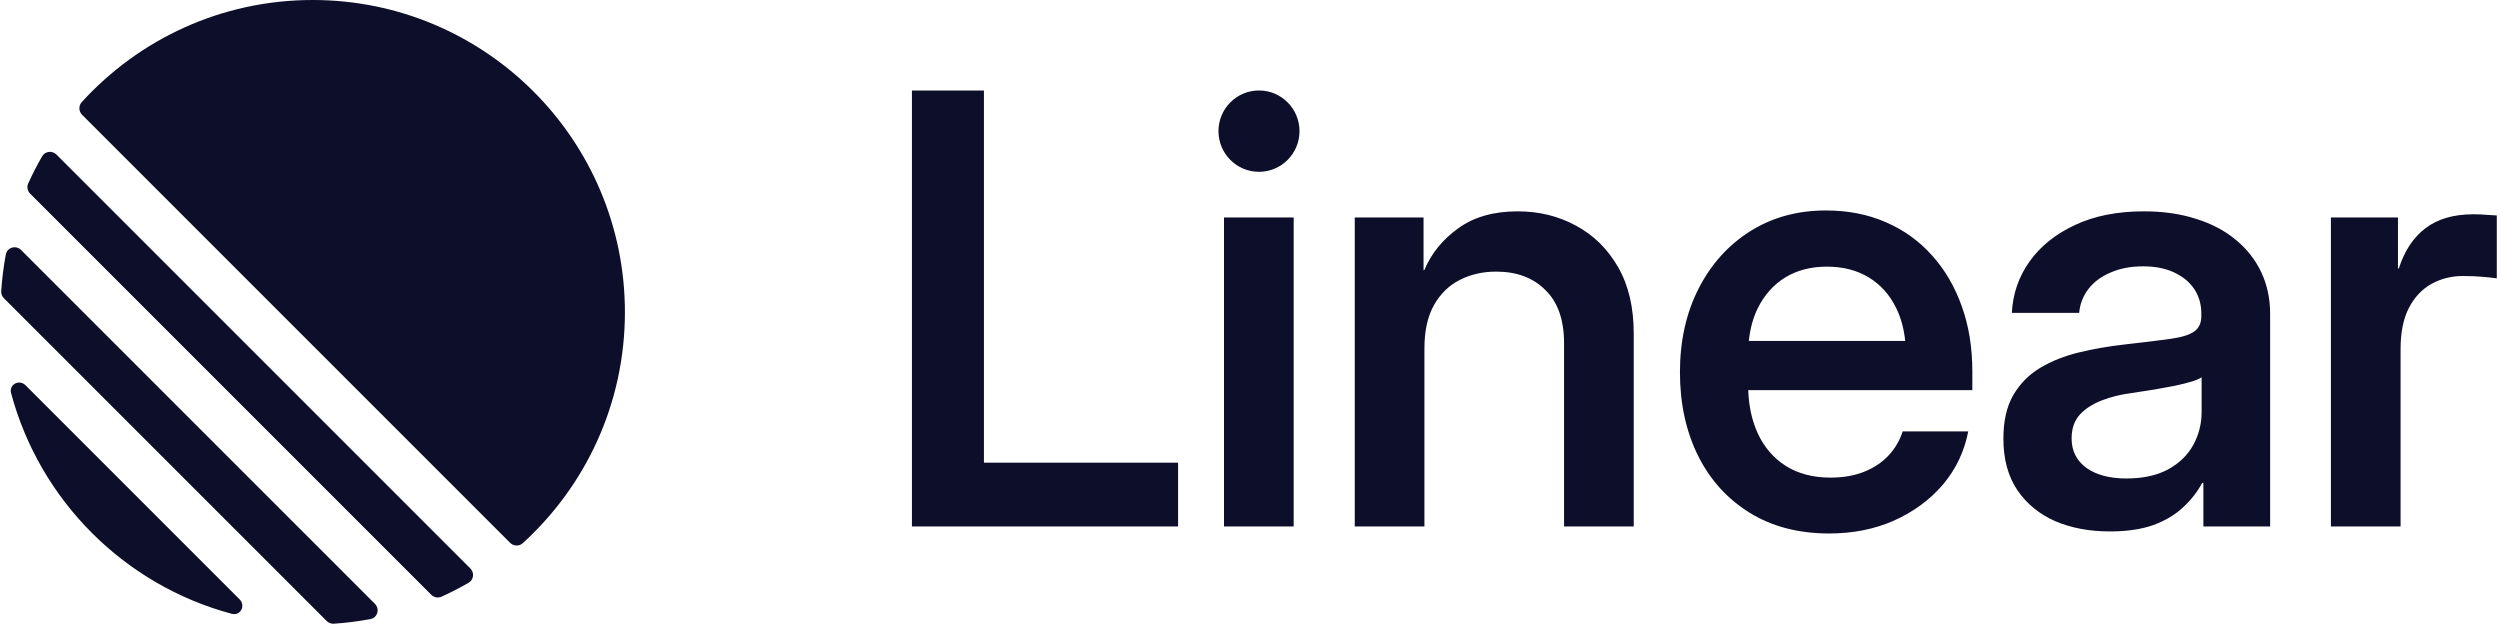 <svg width="601" height="150" viewBox="0 0 601 150" fill="none" xmlns="http://www.w3.org/2000/svg">
<g clip-path="url(#clip0_2103_5769)">
<path fill-rule="evenodd" clip-rule="evenodd" d="M19.646 24.557C18.854 25.428 18.907 26.764 19.739 27.597L122.631 130.489C123.464 131.321 124.8 131.374 125.671 130.581C140.758 116.853 150.228 97.059 150.228 75.054C150.228 33.603 116.625 0 75.173 0C53.168 0 33.375 9.47 19.646 24.557ZM6.787 44.084C6.406 44.922 6.598 45.905 7.249 46.556L103.671 142.979C104.322 143.63 105.305 143.821 106.144 143.441C108.371 142.431 110.54 141.315 112.645 140.1C113.896 139.377 114.088 137.67 113.066 136.649L13.579 37.161C12.557 36.14 10.85 36.331 10.128 37.583C8.913 39.687 7.797 41.857 6.787 44.084ZM0.937 71.694C0.485 71.243 0.245 70.62 0.288 69.983C0.487 67 0.86 64.064 1.398 61.186C1.72 59.46 3.829 58.861 5.07 60.102L90.125 145.157C91.366 146.399 90.768 148.507 89.042 148.83C86.164 149.367 83.228 149.741 80.244 149.94C79.607 149.982 78.985 149.742 78.534 149.291L0.937 71.694ZM6.157 92.638C4.607 91.089 2.106 92.424 2.674 94.541C9.588 120.33 29.897 140.64 55.687 147.554C57.804 148.122 59.139 145.621 57.589 144.071L6.157 92.638ZM302.66 41.303C308.04 41.303 312.401 36.925 312.401 31.526C312.401 26.127 308.04 21.75 302.66 21.75C297.281 21.75 292.92 26.127 292.92 31.526C292.92 36.925 297.281 41.303 302.66 41.303ZM219.228 126.562V21.756H236.538V111.228H283.211V126.562H219.228ZM342.432 83.795V126.562H325.683V52.283H342.222V65.015L342.432 64.874C344.114 60.888 346.824 57.559 350.562 54.886C354.299 52.166 359.064 50.806 364.859 50.806C369.998 50.806 374.669 51.955 378.875 54.253C383.079 56.504 386.442 59.809 388.965 64.171C391.488 68.532 392.75 73.877 392.75 80.208V126.562H376.001V82.529C376.001 76.902 374.505 72.635 371.516 69.728C368.573 66.773 364.625 65.296 359.672 65.296C356.495 65.296 353.598 65.953 350.982 67.266C348.366 68.579 346.287 70.595 344.745 73.315C343.203 76.034 342.432 79.528 342.432 83.795ZM494.09 125.296C497.921 126.937 502.313 127.758 507.264 127.758C511.329 127.758 514.809 127.242 517.706 126.21C520.604 125.132 522.986 123.701 524.855 121.919C526.77 120.138 528.288 118.191 529.41 116.081H529.691V126.562H545.739V75.425C545.739 71.814 545.037 68.508 543.636 65.507C542.235 62.506 540.203 59.903 537.539 57.7C534.923 55.495 531.746 53.807 528.008 52.635C524.271 51.416 520.065 50.806 515.394 50.806C508.994 50.806 503.457 51.908 498.785 54.112C494.159 56.269 490.539 59.176 487.922 62.834C485.306 66.492 483.881 70.618 483.647 75.214H499.836C500.022 73.057 500.771 71.134 502.079 69.446C503.387 67.758 505.163 66.445 507.405 65.507C509.648 64.522 512.24 64.03 515.184 64.03C518.127 64.03 520.626 64.522 522.683 65.507C524.784 66.492 526.397 67.828 527.517 69.516C528.639 71.205 529.2 73.174 529.2 75.425V75.988C529.2 77.676 528.615 78.918 527.448 79.716C526.326 80.513 524.411 81.099 521.702 81.474C519.038 81.849 515.394 82.295 510.768 82.811C506.984 83.233 503.34 83.866 499.836 84.71C496.332 85.554 493.202 86.797 490.445 88.438C487.736 90.079 485.586 92.26 483.998 94.979C482.409 97.699 481.616 101.193 481.616 105.46C481.616 110.384 482.736 114.51 484.979 117.84C487.221 121.122 490.259 123.608 494.09 125.296ZM521.211 112.846C518.501 114.299 515.16 115.026 511.19 115.026C507.171 115.026 503.97 114.182 501.588 112.494C499.205 110.759 498.014 108.391 498.014 105.39C498.014 103.045 498.668 101.146 499.976 99.692C501.332 98.239 503.106 97.09 505.302 96.246C507.498 95.401 509.88 94.815 512.45 94.487C514.319 94.206 516.141 93.924 517.917 93.643C519.692 93.315 521.351 93.01 522.893 92.728C524.435 92.4 525.743 92.072 526.817 91.744C527.939 91.416 528.756 91.064 529.269 90.689V98.989C529.269 101.896 528.593 104.569 527.237 107.007C525.929 109.399 523.92 111.345 521.211 112.846ZM560.352 126.562V52.283H576.47V64.522H576.681C578.036 60.302 580.161 57.09 583.058 54.886C586.001 52.635 589.856 51.51 594.621 51.51C595.79 51.51 596.841 51.556 597.774 51.65C598.757 51.697 599.574 51.744 600.228 51.791V66.914C599.621 66.82 598.545 66.703 597.005 66.562C595.463 66.421 593.828 66.351 592.098 66.351C589.341 66.351 586.82 66.984 584.529 68.25C582.24 69.516 580.418 71.463 579.063 74.088C577.755 76.668 577.101 79.927 577.101 83.866V126.562H560.352ZM294.251 126.562V52.283H311V126.562H294.251ZM420.608 123.256C425.981 126.585 432.359 128.25 439.74 128.25C445.44 128.25 450.626 127.218 455.298 125.155C460.017 123.045 463.941 120.161 467.072 116.503C470.202 112.799 472.235 108.531 473.169 103.701H457.401C456.699 105.905 455.555 107.851 453.966 109.54C452.426 111.181 450.486 112.47 448.151 113.408C445.814 114.346 443.105 114.815 440.021 114.815C435.863 114.815 432.288 113.877 429.299 112.002C426.356 110.126 424.113 107.523 422.571 104.194C421.172 101.129 420.407 97.659 420.278 93.784H474.15V89.282C474.15 83.561 473.309 78.356 471.627 73.666C469.946 68.93 467.562 64.85 464.478 61.427C461.396 57.957 457.682 55.285 453.336 53.409C449.037 51.533 444.249 50.595 438.969 50.595C432.102 50.595 426.029 52.26 420.749 55.589C415.469 58.919 411.335 63.514 408.344 69.376C405.354 75.237 403.859 81.943 403.859 89.493C403.859 96.996 405.308 103.678 408.204 109.54C411.101 115.354 415.236 119.926 420.608 123.256ZM455.859 74.088C454.317 70.9 452.121 68.438 449.271 66.703C446.421 64.968 443.058 64.1 439.179 64.1C435.348 64.1 432.008 64.968 429.158 66.703C426.356 68.438 424.16 70.9 422.571 74.088C421.437 76.398 420.72 79.024 420.42 81.967H458.009C457.709 79.024 456.992 76.398 455.859 74.088Z" fill="#0D0E29"/>
</g>
<defs>
<clipPath id="clip0_2103_5769">
<rect width="600" height="150" fill="white" transform="translate(0.257)"/>
</clipPath>
</defs>
</svg>
